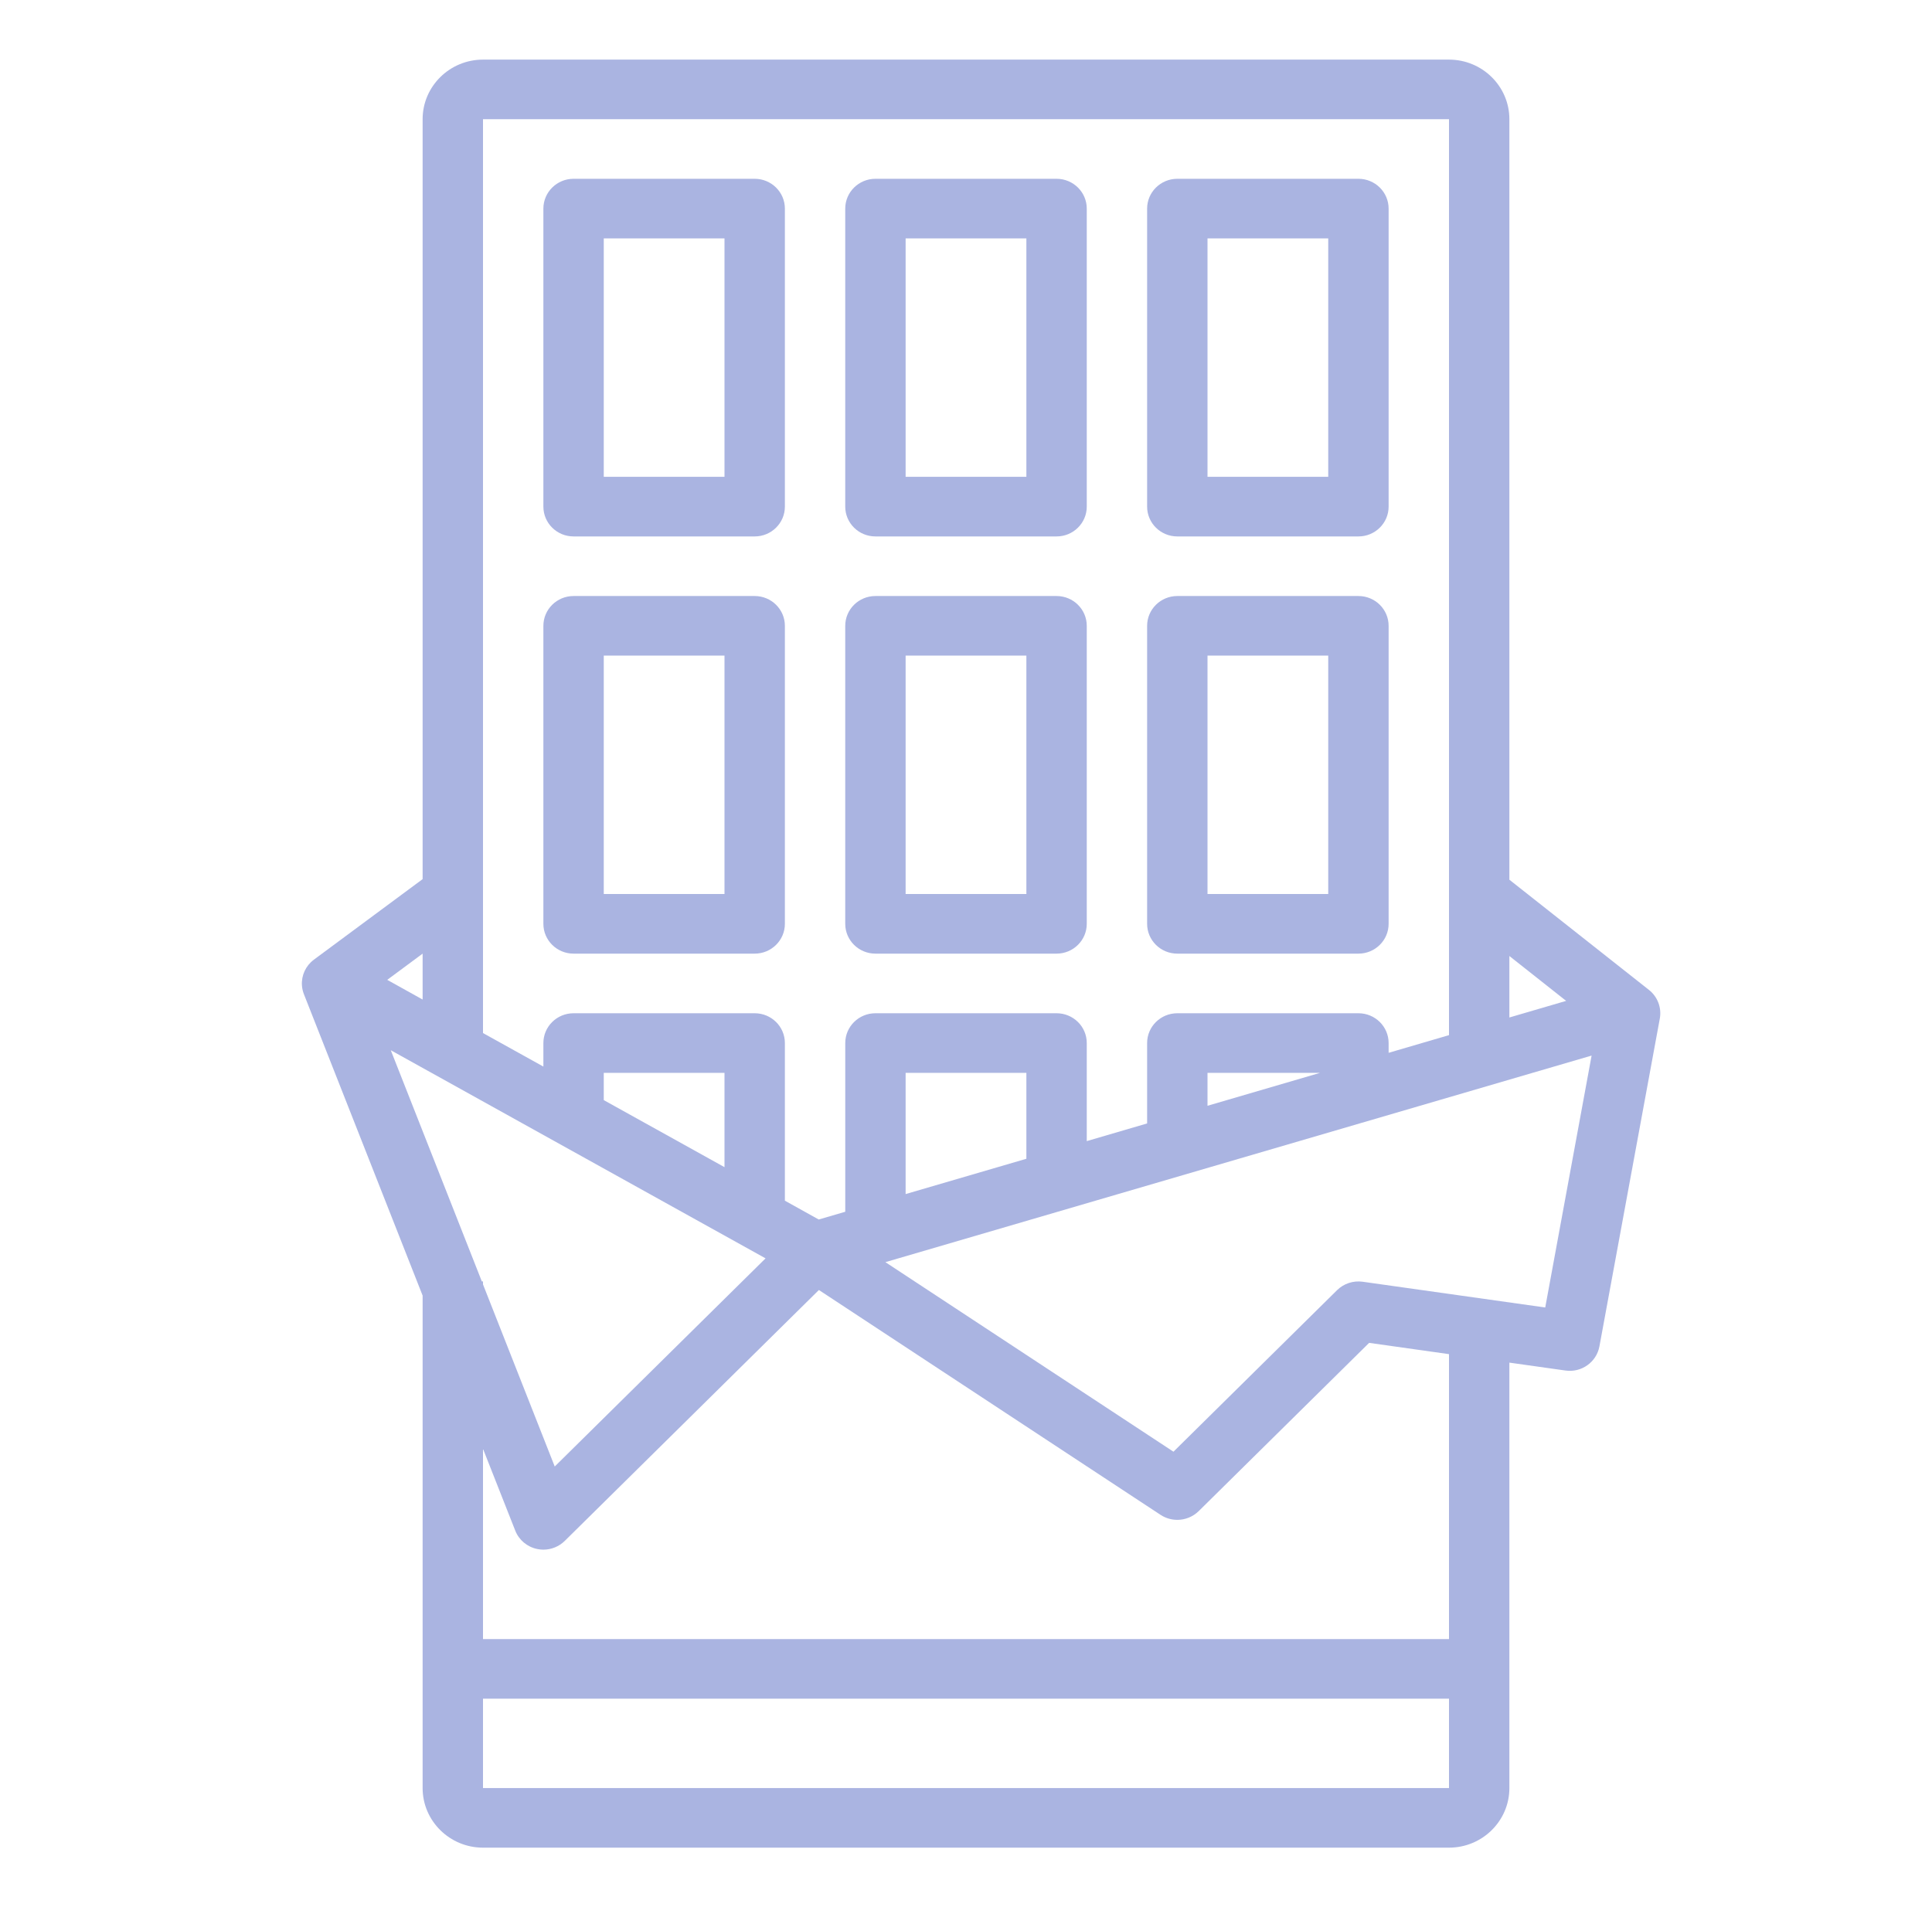 <svg width="79" height="78" viewBox="0 0 79 78" fill="none" xmlns="http://www.w3.org/2000/svg">
<path d="M35.797 21.938H43.203C43.885 21.938 44.438 21.392 44.438 20.719V8.531C44.438 7.859 43.885 7.312 43.203 7.312H35.797C35.115 7.312 34.562 7.859 34.562 8.531V20.719C34.562 21.392 35.115 21.938 35.797 21.938ZM37.031 9.75H41.969V19.5H37.031V9.75Z" fill="#AAB4E1"/>
<path d="M48.141 21.938H55.547C56.228 21.938 56.781 21.392 56.781 20.719V8.531C56.781 7.859 56.228 7.312 55.547 7.312H48.141C47.459 7.312 46.906 7.859 46.906 8.531V20.719C46.906 21.392 47.459 21.938 48.141 21.938ZM49.375 9.75H54.312V19.5H49.375V9.75Z" fill="#AAB4E1"/>
<path d="M23.453 21.938H30.859C31.541 21.938 32.094 21.392 32.094 20.719V8.531C32.094 7.859 31.541 7.312 30.859 7.312H23.453C22.772 7.312 22.219 7.859 22.219 8.531V20.719C22.219 21.392 22.772 21.938 23.453 21.938ZM24.688 9.75H29.625V19.5H24.688V9.75Z" fill="#AAB4E1"/>
<path d="M35.797 39H43.203C43.885 39 44.438 38.454 44.438 37.781V25.594C44.438 24.921 43.885 24.375 43.203 24.375H35.797C35.115 24.375 34.562 24.921 34.562 25.594V37.781C34.562 38.454 35.115 39 35.797 39ZM37.031 26.812H41.969V36.562H37.031V26.812Z" fill="#AAB4E1"/>
<path d="M48.141 39H55.547C56.228 39 56.781 38.454 56.781 37.781V25.594C56.781 24.921 56.228 24.375 55.547 24.375H48.141C47.459 24.375 46.906 24.921 46.906 25.594V37.781C46.906 38.454 47.459 39 48.141 39ZM49.375 26.812H54.312V36.562H49.375V26.812Z" fill="#AAB4E1"/>
<path d="M23.453 39H30.859C31.541 39 32.094 38.454 32.094 37.781V25.594C32.094 24.921 31.541 24.375 30.859 24.375H23.453C22.772 24.375 22.219 24.921 22.219 25.594V37.781C22.219 38.454 22.772 39 23.453 39ZM24.688 26.812H29.625V36.562H24.688V26.812Z" fill="#AAB4E1"/>
<path d="M17.281 52.984V73.125C17.281 74.469 18.389 75.562 19.75 75.562H59.25C60.612 75.562 61.719 74.469 61.719 73.125V55.726L64.012 56.049C64.67 56.144 65.282 55.705 65.401 55.061L67.87 41.656C67.951 41.216 67.782 40.765 67.427 40.484L61.719 35.977V4.875C61.719 3.531 60.612 2.438 59.25 2.438H19.75C18.389 2.438 17.281 3.531 17.281 4.875V35.953L12.838 39.244C12.504 39.491 12.319 39.887 12.346 40.298C12.355 40.426 12.383 40.55 12.43 40.666L17.281 52.984ZM31.304 51.462L22.683 59.974L19.75 52.527V52.406H19.703L15.979 42.95L31.304 51.462ZM29.625 47.732L24.688 44.99V43.875H29.625V47.732ZM19.75 73.125V69.469H59.25V73.125H19.75ZM59.25 67.031H19.75V59.251L21.069 62.597C21.22 62.981 21.557 63.264 21.966 63.348C22.05 63.367 22.135 63.375 22.219 63.375C22.542 63.375 22.858 63.248 23.092 63.018L33.485 52.756L47.456 61.952C47.666 62.089 47.904 62.156 48.141 62.156C48.459 62.156 48.775 62.034 49.015 61.799L55.984 54.918L59.25 55.379V67.031ZM41.969 47.389L37.031 48.833V43.875H41.969V47.389ZM63.185 53.471L55.721 52.418C55.335 52.364 54.948 52.492 54.673 52.763L47.983 59.369L36.204 51.617L65.081 43.169L63.185 53.471ZM49.375 45.222V43.875H53.978L49.375 45.222ZM64.04 40.932L61.719 41.611V39.097L64.04 40.932ZM59.25 4.875V42.333L56.781 43.056V42.656C56.781 41.983 56.228 41.438 55.547 41.438H48.141C47.459 41.438 46.906 41.983 46.906 42.656V45.944L44.438 46.667V42.656C44.438 41.983 43.885 41.438 43.203 41.438H35.797C35.116 41.438 34.563 41.983 34.563 42.656V49.556L33.478 49.873L32.094 49.103V42.656C32.094 41.983 31.541 41.438 30.86 41.438H23.453C22.772 41.438 22.219 41.983 22.219 42.656V43.619L19.75 42.248V4.875H59.25ZM17.281 39V40.877L15.834 40.072L17.281 39Z" fill="#AAB4E1"/>
</svg>
